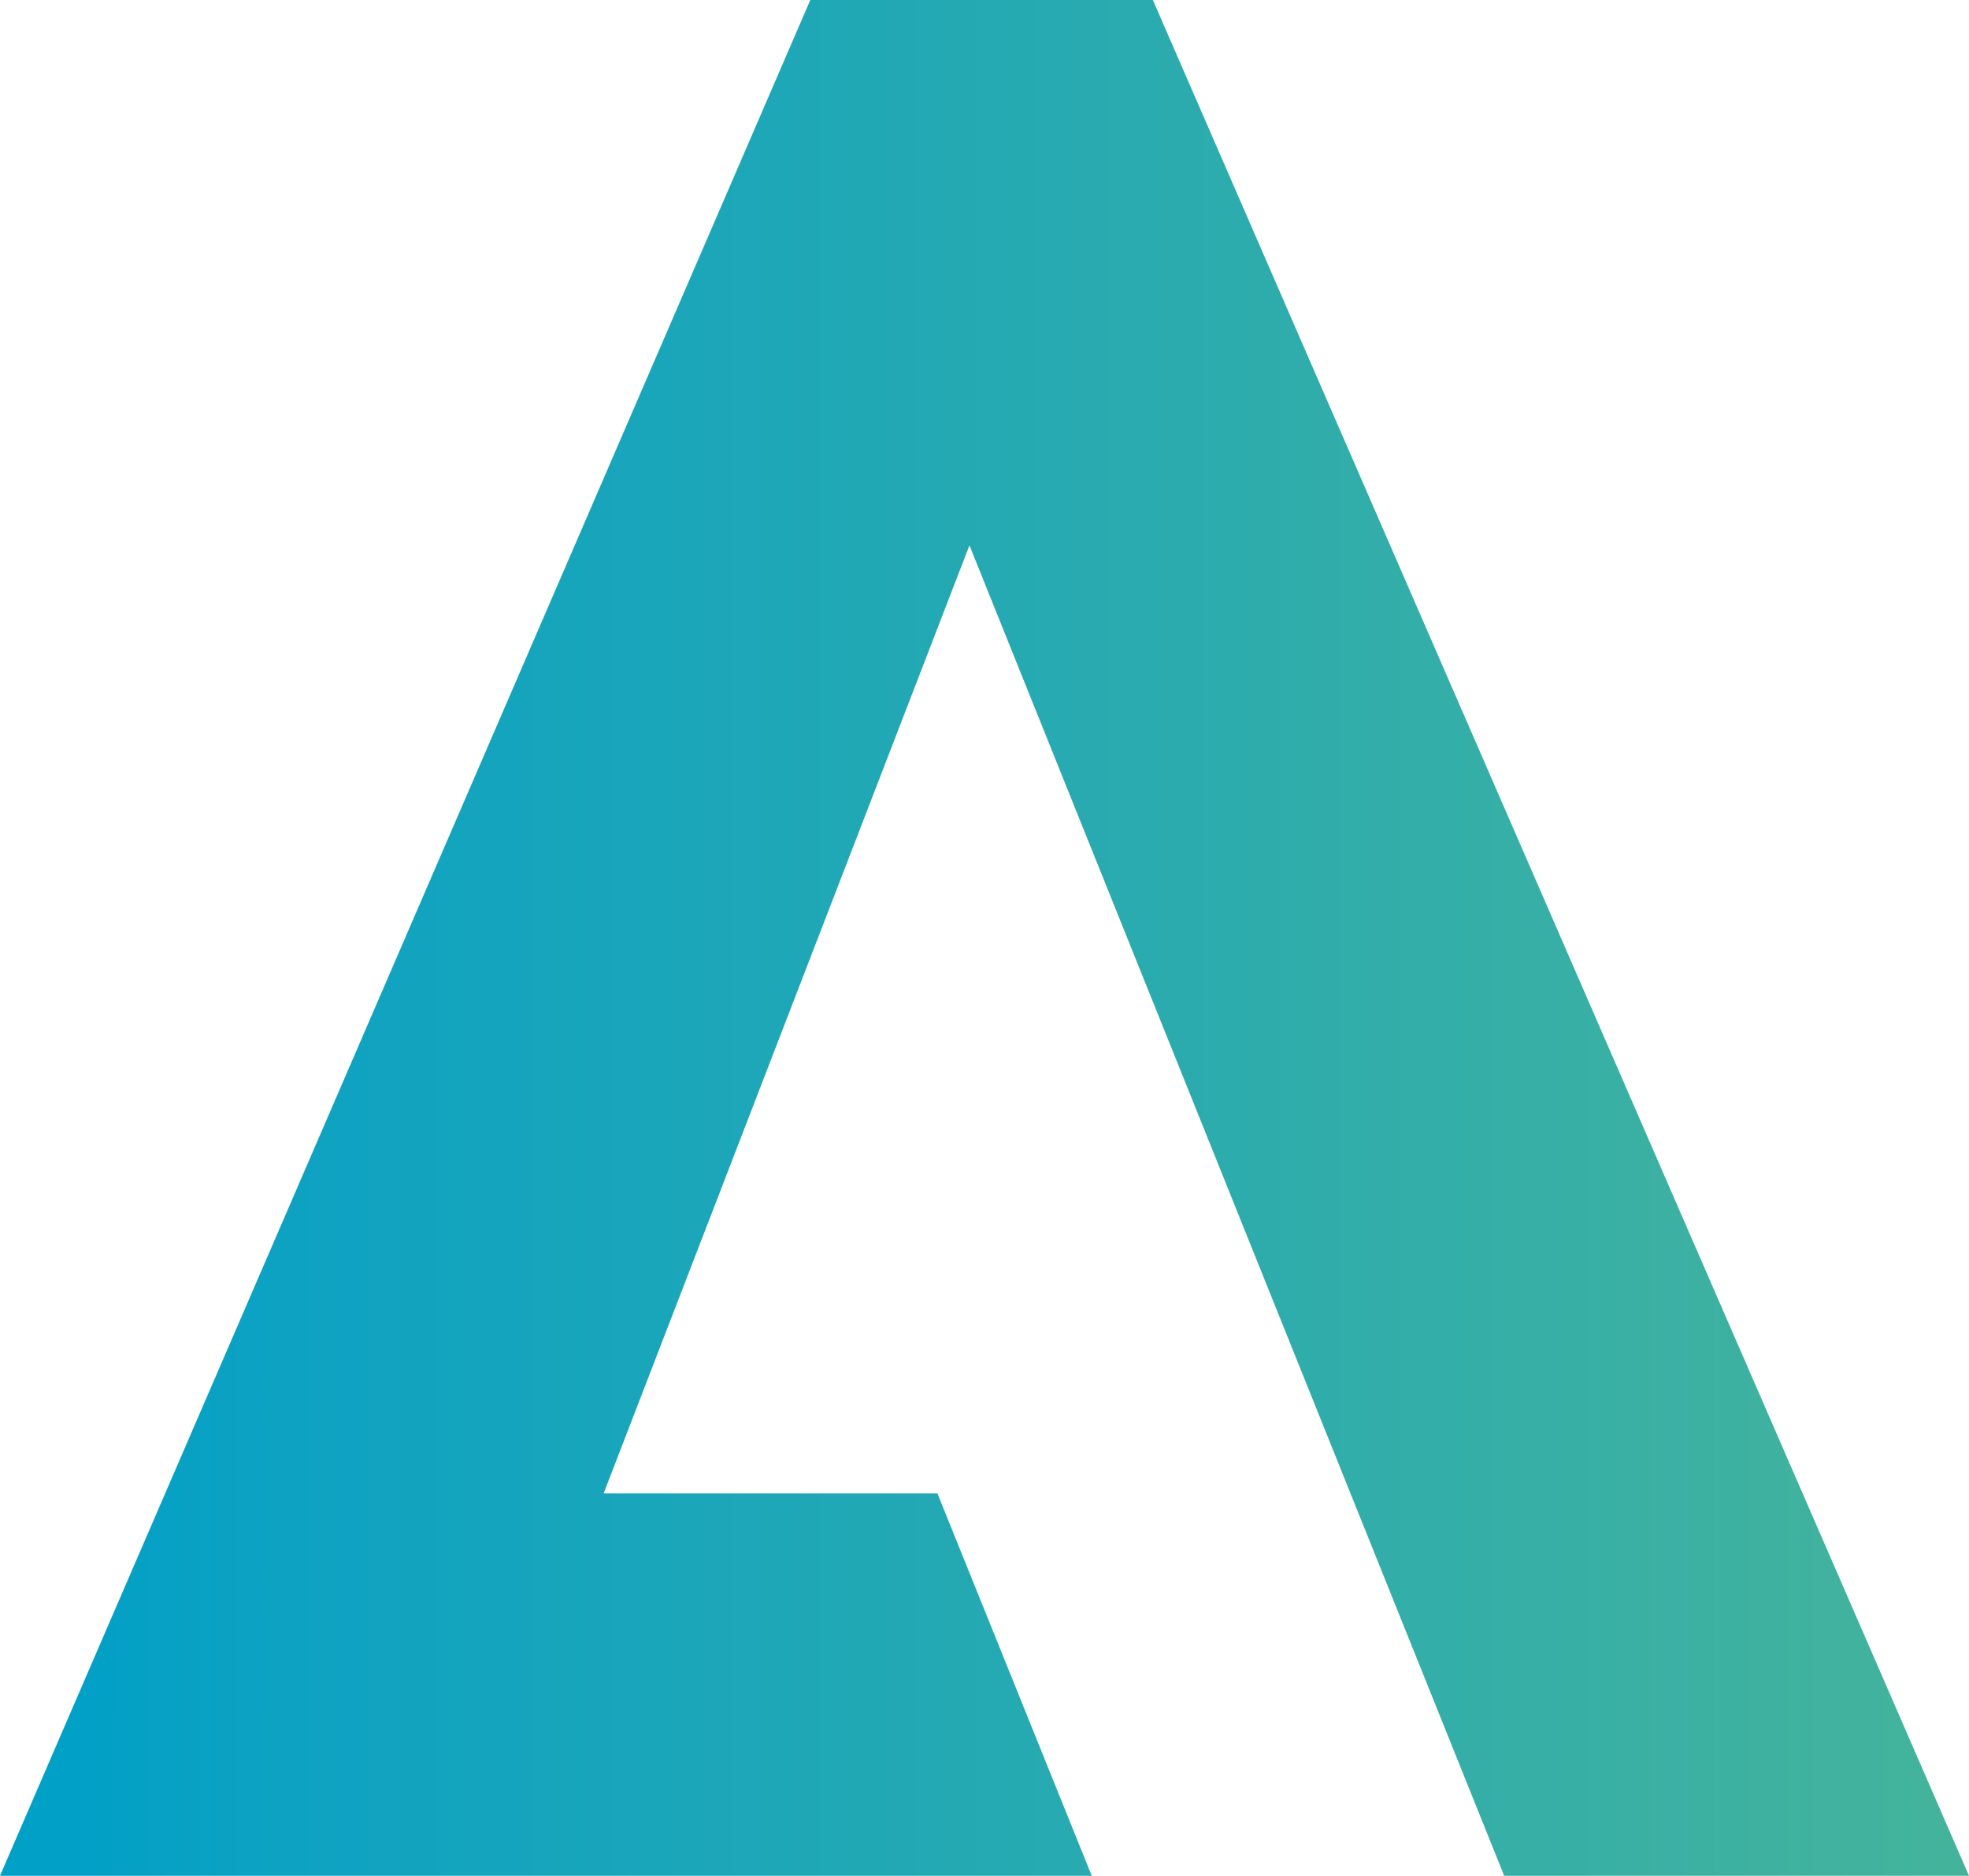 <?xml version="1.0" encoding="UTF-8" standalone="no"?>
<!-- Generator: Adobe Illustrator 21.1.0, SVG Export Plug-In . SVG Version: 6.00 Build 0)  -->

<svg
   xmlns:dc="http://purl.org/dc/elements/1.1/"
   xmlns:cc="http://creativecommons.org/ns#"
   xmlns:rdf="http://www.w3.org/1999/02/22-rdf-syntax-ns#"
   xmlns:svg="http://www.w3.org/2000/svg"
   xmlns="http://www.w3.org/2000/svg"
   xmlns:sodipodi="http://sodipodi.sourceforge.net/DTD/sodipodi-0.dtd"
   xmlns:inkscape="http://www.inkscape.org/namespaces/inkscape"
   version="1.1"
   id="Layer_1"
   x="0px"
   y="0px"
   viewBox="0 0 202.9 193.3"
   xml:space="preserve"
   sodipodi:docname="logo.svg"
   width="202.9"
   height="193.3"
   inkscape:version="0.92.4 (f8dce91, 2019-08-02)"><defs
   id="defs30" /><sodipodi:namedview
   pagecolor="#ffffff"
   bordercolor="#666666"
   borderopacity="1"
   objecttolerance="10"
   gridtolerance="10"
   guidetolerance="10"
   inkscape:pageopacity="0"
   inkscape:pageshadow="2"
   inkscape:window-width="1537"
   inkscape:window-height="840"
   id="namedview28"
   showgrid="false"
   inkscape:zoom="0.39643878"
   inkscape:cx="101.75001"
   inkscape:cy="96.650006"
   inkscape:window-x="970"
   inkscape:window-y="1212"
   inkscape:window-maximized="0"
   inkscape:current-layer="Layer_1" />
<style
   type="text/css"
   id="style2">
	.st0{fill:url(#SVGID_1_);}
</style>
<linearGradient
   id="SVGID_1_"
   gradientUnits="userSpaceOnUse"
   x1="326.497"
   y1="297.659"
   x2="1446.188"
   y2="297.659">
	<stop
   offset="0"
   style="stop-color:#01A0C6"
   id="stop4" />
	<stop
   offset="2.049065e-02"
   style="stop-color:#0EA2C2"
   id="stop6" />
	<stop
   offset="0.135"
   style="stop-color:#37AFA6"
   id="stop8" />
	<stop
   offset="0.254"
   style="stop-color:#5FBC86"
   id="stop10" />
	<stop
   offset="0.373"
   style="stop-color:#80C866"
   id="stop12" />
	<stop
   offset="0.493"
   style="stop-color:#9CD348"
   id="stop14" />
	<stop
   offset="0.615"
   style="stop-color:#B1DB2F"
   id="stop16" />
	<stop
   offset="0.738"
   style="stop-color:#C0E21D"
   id="stop18" />
	<stop
   offset="0.865"
   style="stop-color:#C9E611"
   id="stop20" />
	<stop
   offset="1"
   style="stop-color:#CCE70B"
   id="stop22" />
</linearGradient>
<polygon
   class="st0"
   points="419.1,257.2 474.2,394.3 522.1,394.3 438,201 402.7,201 319.2,394.3 431.7,394.3 415.8,354.9 381.4,354.9 "
   id="polygon25"
   style="fill:url(#SVGID_1_)"
   transform="translate(-319.2,-201)" />
</svg>